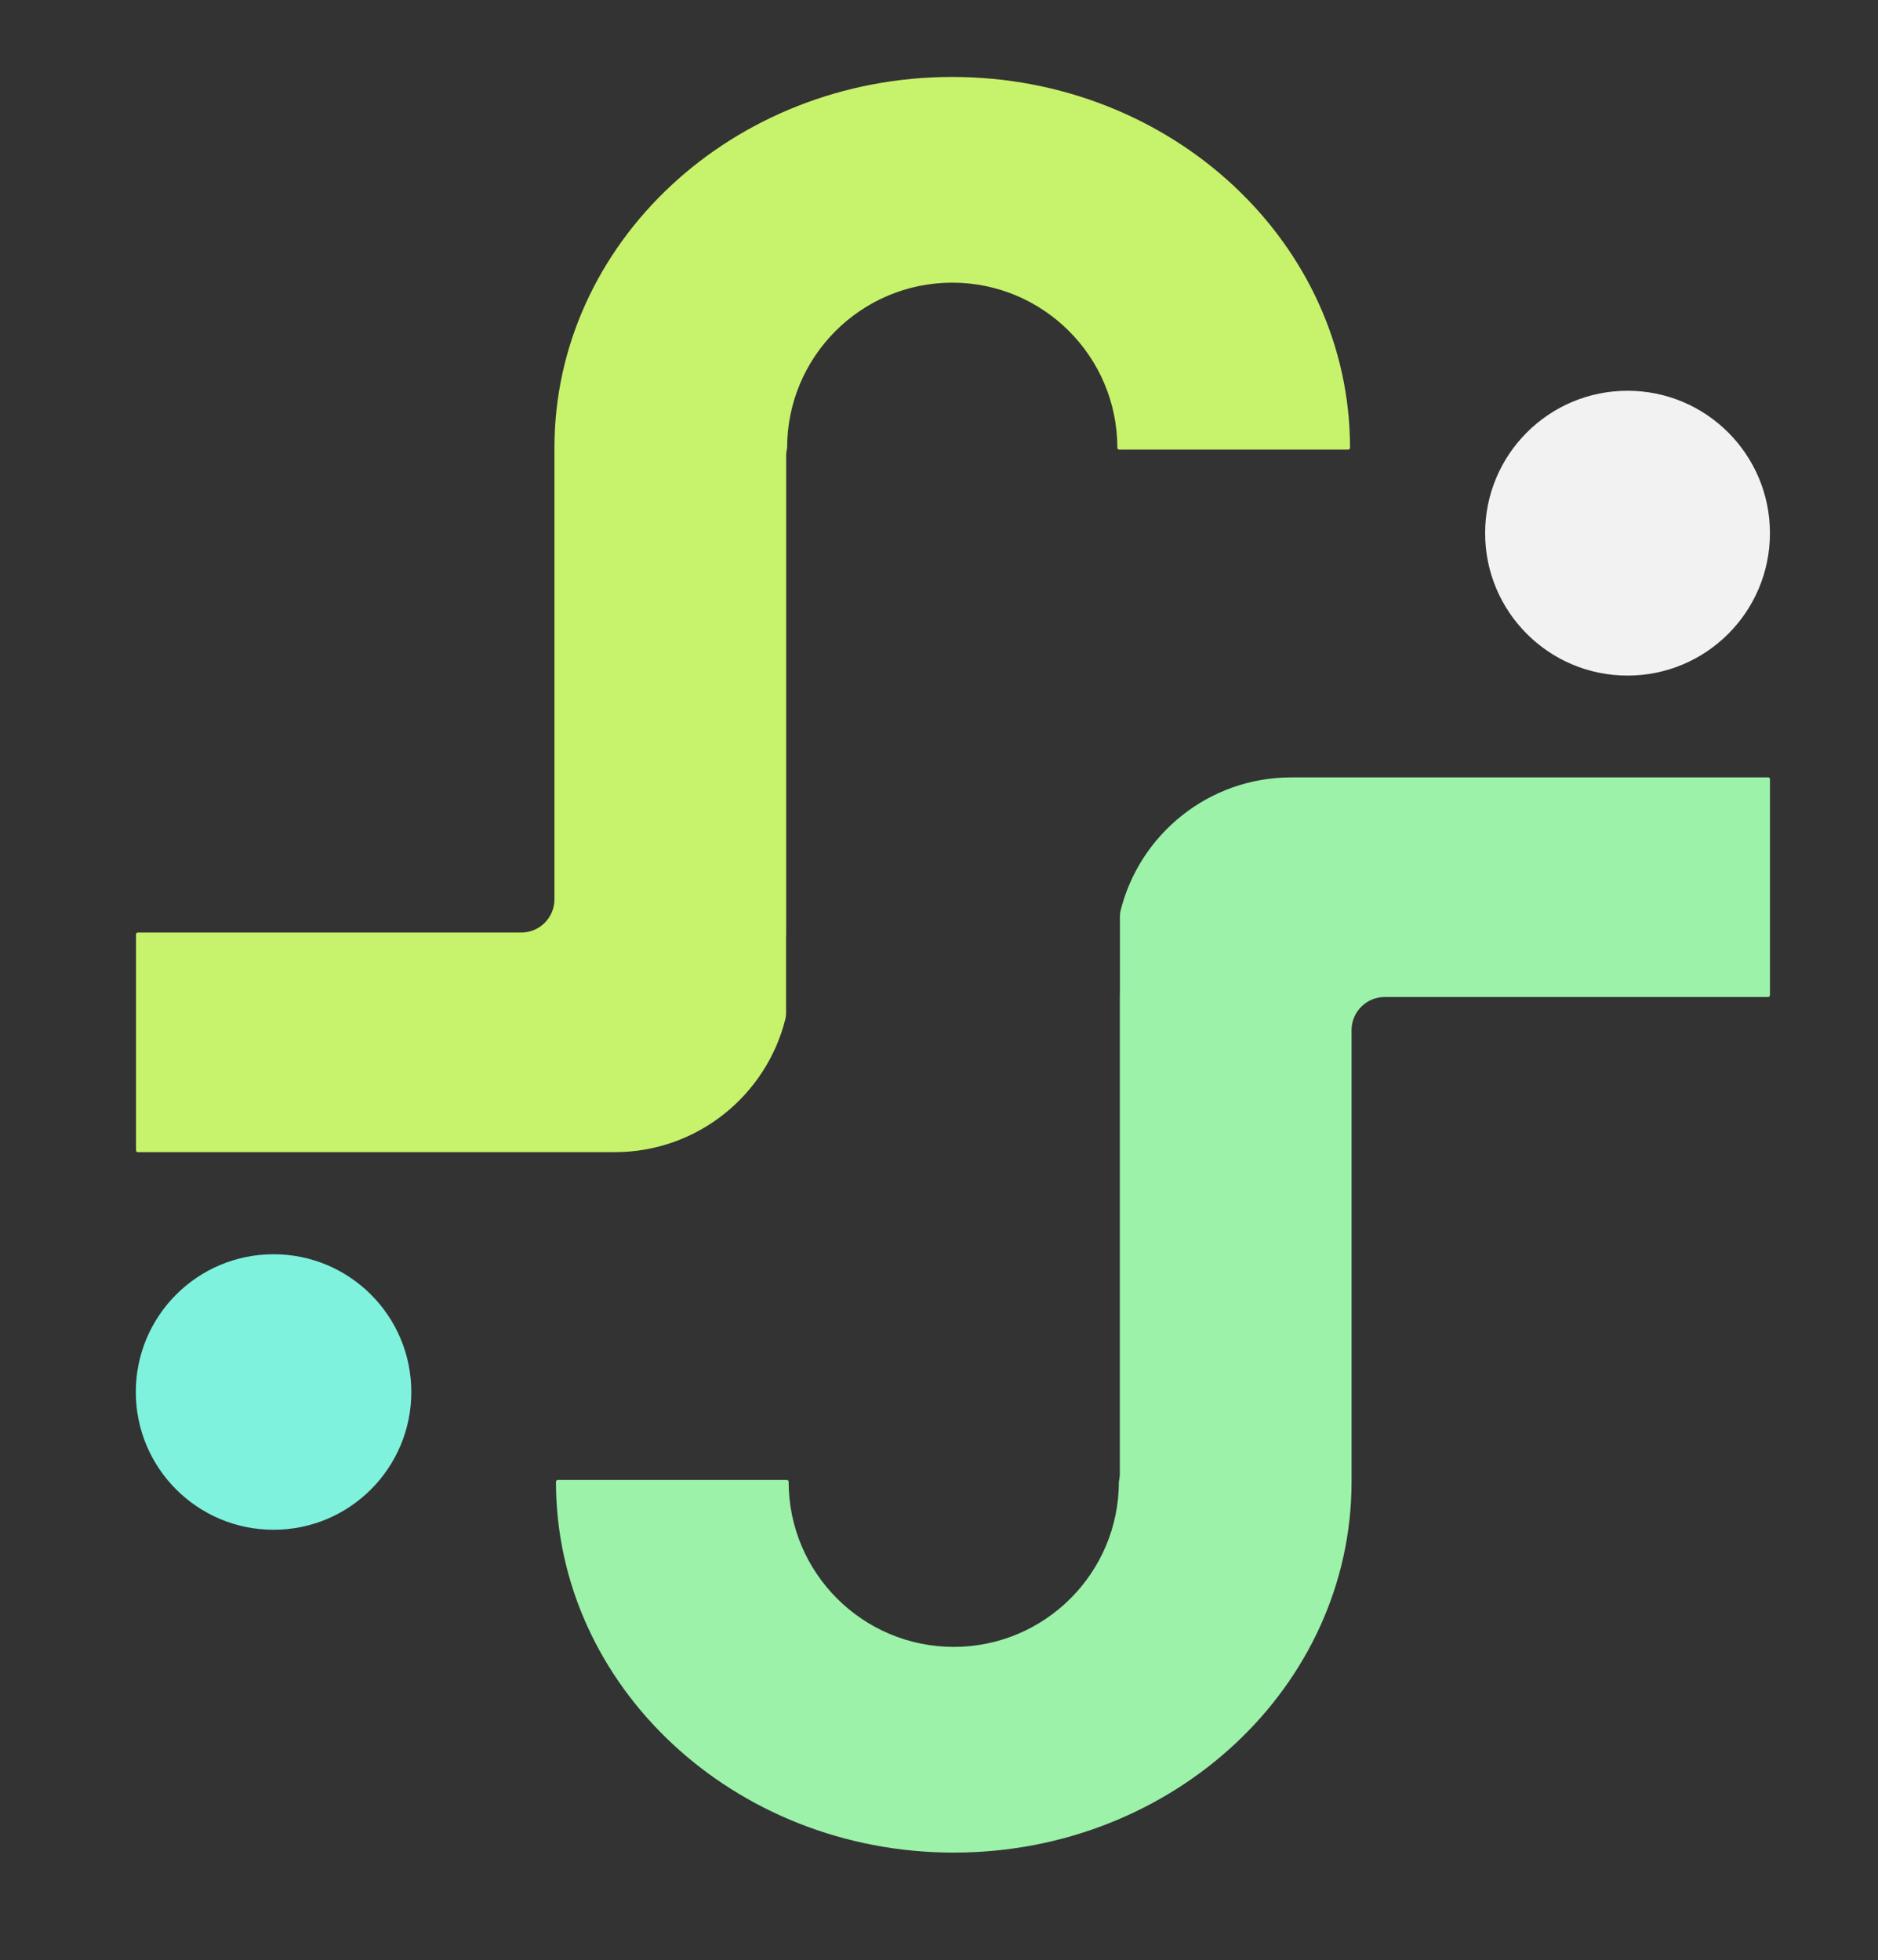 <?xml version="1.0" encoding="UTF-8" standalone="no"?>
<!DOCTYPE svg PUBLIC "-//W3C//DTD SVG 1.1//EN" "http://www.w3.org/Graphics/SVG/1.1/DTD/svg11.dtd">
<svg width="100%" height="100%" viewBox="0 0 481 502" version="1.1" xmlns="http://www.w3.org/2000/svg" xmlns:xlink="http://www.w3.org/1999/xlink" xml:space="preserve" xmlns:serif="http://www.serif.com/" style="fill-rule:evenodd;clip-rule:evenodd;stroke-linejoin:round;stroke-miterlimit:2;">
    <rect x="0" y="0" width="481" height="502" fill="#333333" stroke="none"/>
    <g transform="matrix(1,0,0,1,-628.474,0)">
        <g id="Artboard2" transform="matrix(1,0,0,1,125.526,0.655)">
            <rect x="502.949" y="-0.655" width="480.996" height="501.966" style="fill:none;"/>
            <g transform="matrix(1.703,4.17087e-16,-3.88679e-16,1.587,-608.175,-25.402)">
                <path d="M770.688,118.048L770.688,166.367C770.688,166.377 770.688,166.387 770.687,166.397C770.676,166.541 770.671,166.685 770.671,166.83L770.671,179.209L770.61,179.86C767.792,192.296 757.348,201.527 744.895,201.527L673.181,201.527C673.031,201.527 672.91,201.397 672.91,201.236L672.91,166.379C672.91,166.218 673.031,166.088 673.181,166.088L730.84,166.088C733.599,166.088 735.836,163.688 735.836,160.727L735.836,118.048L735.836,87.856C735.836,54.832 762.638,28.01 795.662,28.01C828.686,28.01 855.488,54.832 855.488,87.856C855.488,88.016 855.366,88.147 855.217,88.147L820.766,88.147C820.616,88.147 820.494,88.016 820.494,87.856C820.494,73.149 809.367,61.209 795.662,61.209C781.957,61.209 770.83,73.149 770.83,87.856C770.83,87.88 770.828,87.905 770.823,87.928C770.733,88.333 770.688,88.747 770.688,89.164L770.688,118.048Z" style="fill:rgb(199,242,107);"/>
            </g>
            <g transform="matrix(-1.703,-6.25631e-16,5.83018e-16,-1.587,2102.24,518.265)">
                <path d="M770.688,118.048L770.688,166.367C770.688,166.377 770.688,166.387 770.687,166.397C770.676,166.541 770.671,166.685 770.671,166.83L770.671,179.209L770.61,179.86C767.792,192.296 757.348,201.527 744.895,201.527L673.181,201.527C673.031,201.527 672.91,201.397 672.91,201.236L672.91,166.379C672.91,166.218 673.031,166.088 673.181,166.088L730.84,166.088C733.599,166.088 735.836,163.688 735.836,160.727L735.836,118.048L735.836,87.856C735.836,54.832 762.638,28.01 795.662,28.01C828.686,28.01 855.488,54.832 855.488,87.856C855.488,88.016 855.366,88.147 855.217,88.147L820.766,88.147C820.616,88.147 820.494,88.016 820.494,87.856C820.494,73.149 809.367,61.209 795.662,61.209C781.957,61.209 770.83,73.149 770.83,87.856C770.83,87.88 770.828,87.905 770.823,87.928C770.733,88.333 770.688,88.747 770.688,89.164L770.688,118.048Z" style="fill:rgb(155,242,168);"/>
            </g>
            <g transform="matrix(1.333,0,0,1.333,-423.078,-60.333)">
                <circle cx="747.255" cy="312.215" r="26.468" style="fill:rgb(126,242,221);"/>
            </g>
            <g transform="matrix(1.378,0,0,1.378,-109.92,-294.337)">
                <circle cx="747.255" cy="312.215" r="26.468" style="fill:rgb(242,242,242);"/>
            </g>
        </g>
    </g>
</svg>
